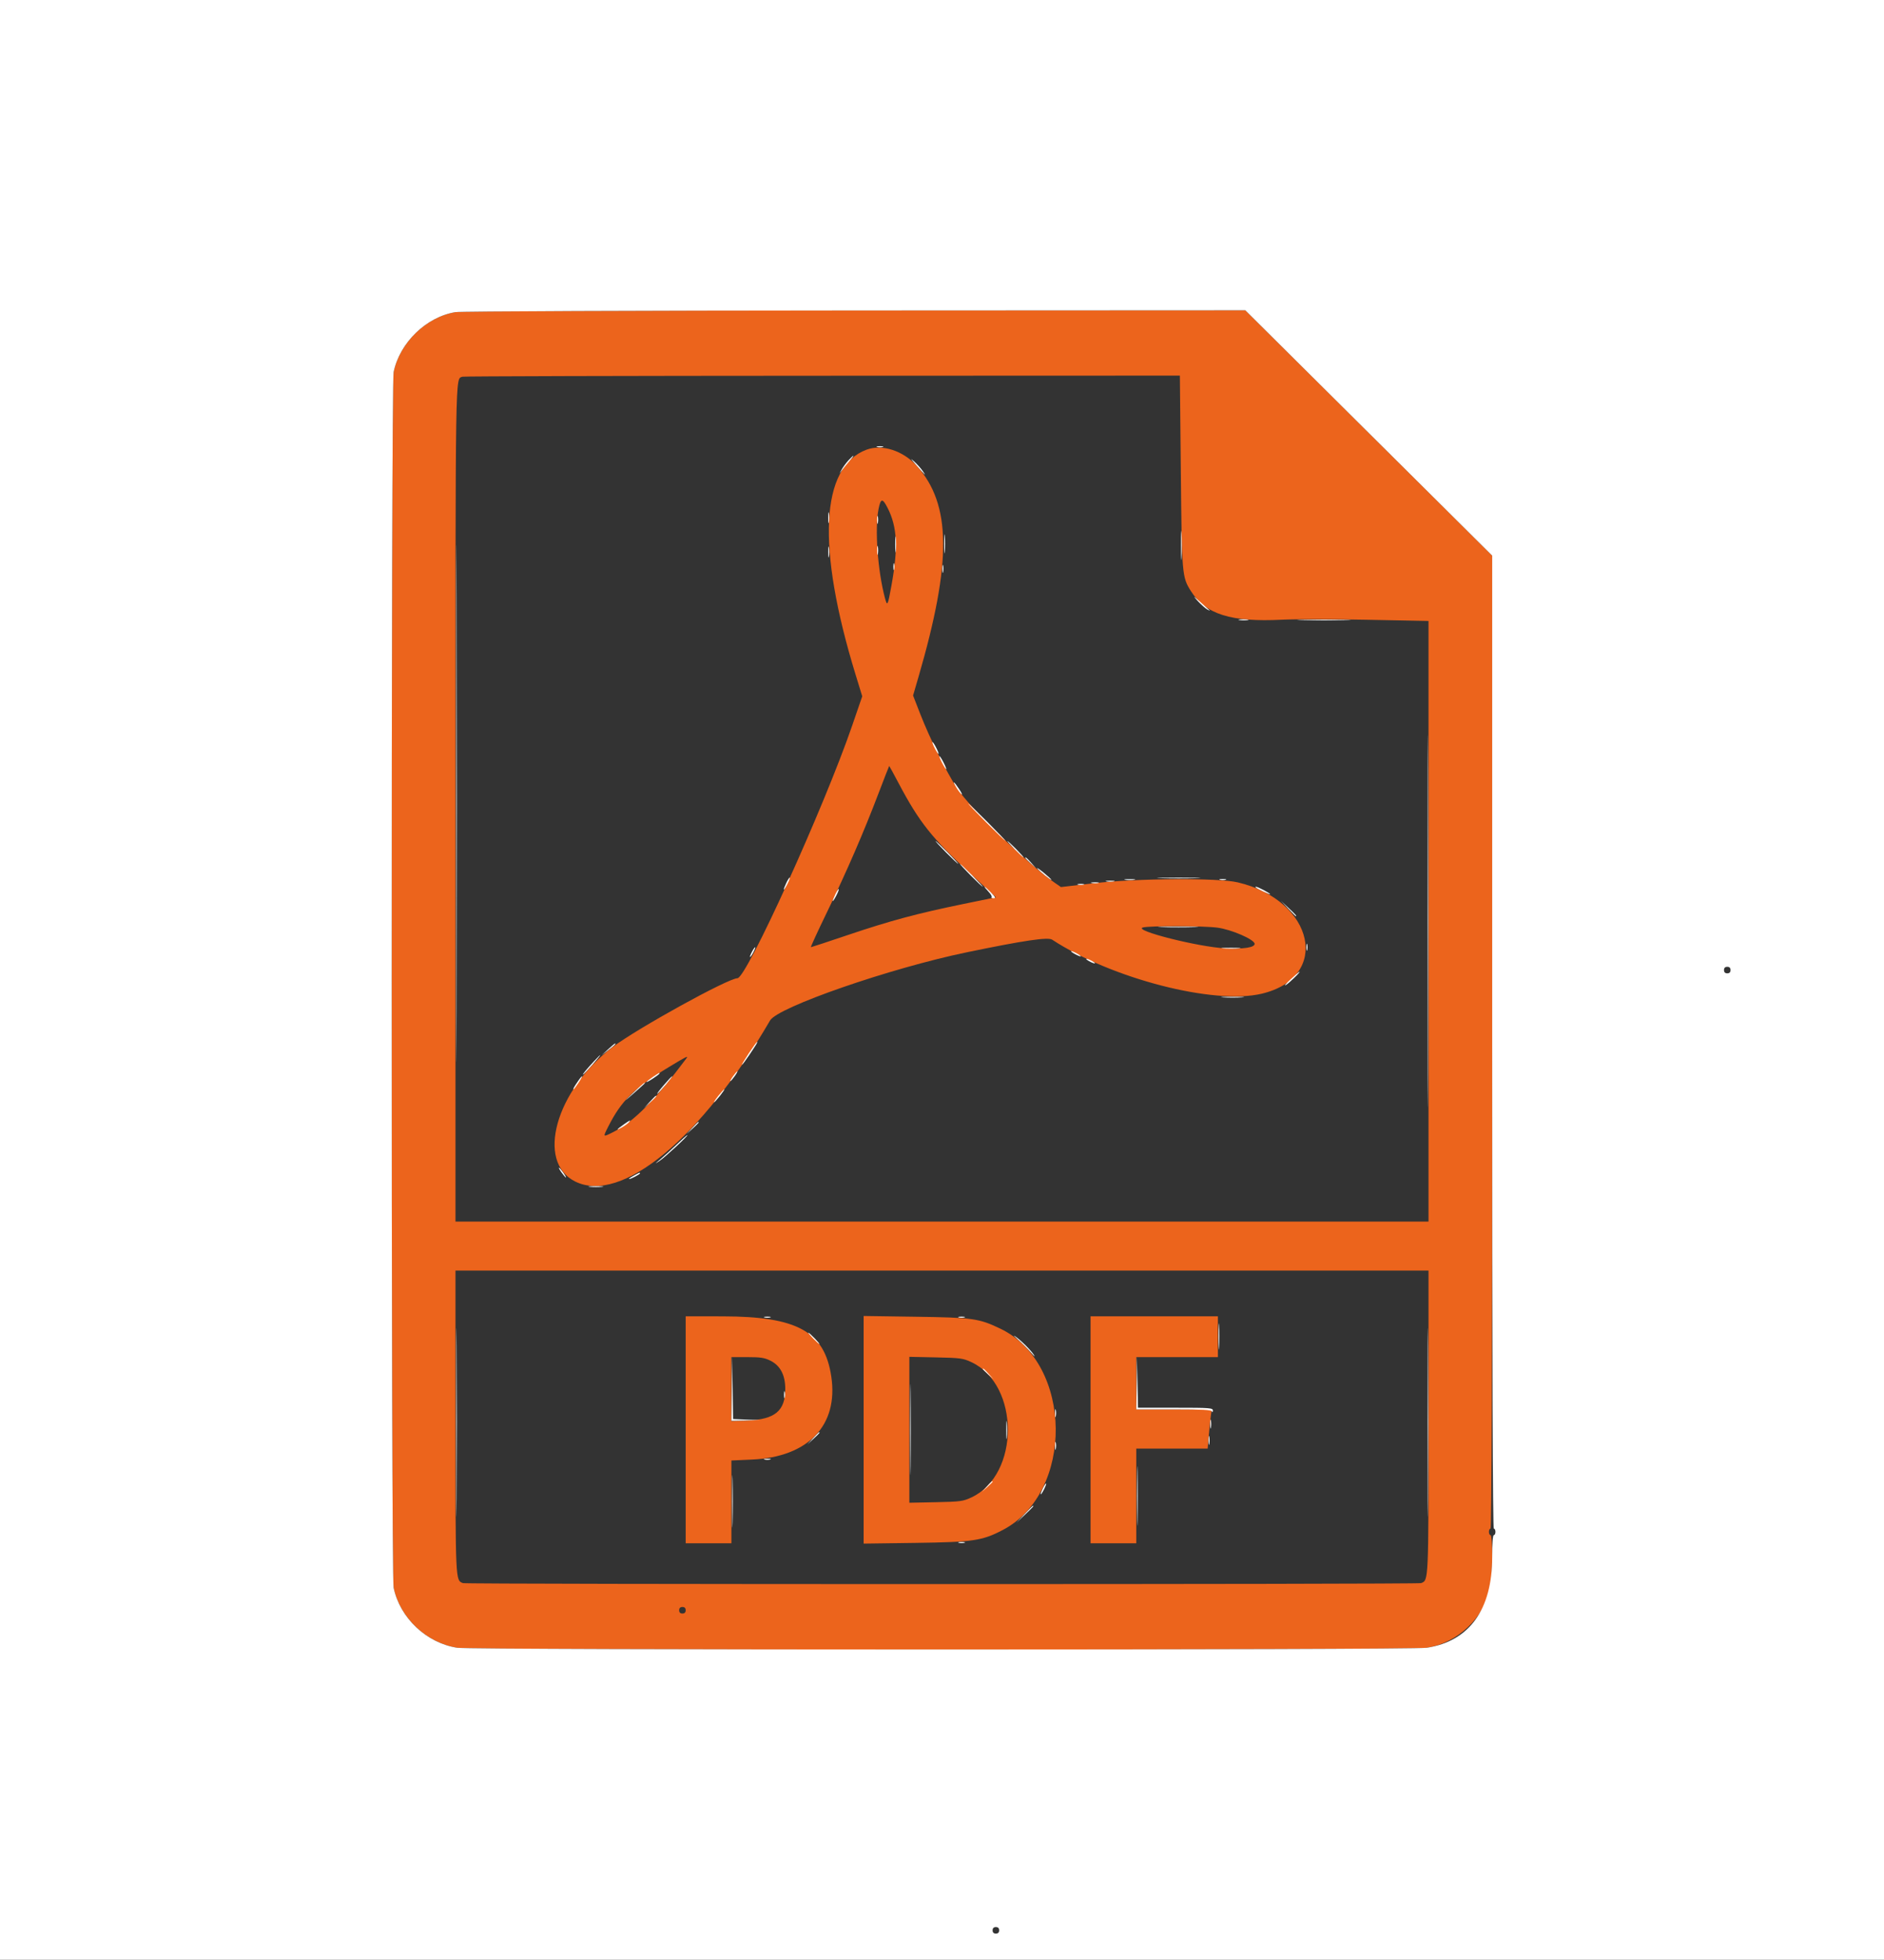 <svg id="svg" version="1.1" xmlns="http://www.w3.org/2000/svg" xmlns:xlink="http://www.w3.org/1999/xlink" width="400" height="415.945" viewBox="0, 0, 400,415.945"><rect x="0" y="0" width="400" height="415.945" fill="#333333" stroke="none"/><g id="svgg"><path id="path0" d="M96.707 66.246 C 90.523 67.241,84.869 72.713,83.571 78.960 C 83.028 81.570,83.028 334.374,83.571 336.985 C 84.903 343.394,90.530 348.713,97.054 349.730 C 100.167 350.216,299.833 350.216,302.946 349.730 C 309.470 348.713,315.097 343.394,316.429 336.985 C 316.914 334.654,316.942 325.823,316.464 325.823 C 316.274 325.823,316.118 325.511,316.118 325.130 C 316.118 324.749,316.274 324.437,316.464 324.437 C 316.695 324.437,316.811 289.787,316.811 221.180 L 316.811 117.923 290.604 91.891 L 264.397 65.858 181.505 65.898 C 135.282 65.921,97.770 66.075,96.707 66.246 M250.704 100.087 C 250.922 122.042,250.957 122.463,252.840 125.445 C 255.960 130.387,261.346 132.078,272.221 131.530 C 274.863 131.396,282.935 131.402,290.159 131.543 L 303.293 131.799 303.293 195.536 L 303.293 259.272 200.000 259.272 L 96.707 259.272 96.707 170.693 C 96.707 76.719,96.645 80.570,98.173 79.955 C 98.415 79.857,132.788 79.765,174.558 79.750 L 250.502 79.723 250.704 100.087 M183.968 95.447 C 174.171 99.104,173.349 116.144,181.662 143.219 L 183.065 147.788 180.927 154.008 C 174.971 171.336,158.485 207.626,156.570 207.626 C 154.600 207.626,135.298 218.270,130.068 222.240 C 117.965 231.429,113.733 246.590,122.107 250.763 C 131.910 255.648,148.945 241.582,163.495 216.590 C 165.149 213.748,189.028 205.479,205.301 202.112 C 217.438 199.602,222.491 198.855,223.385 199.440 C 235.992 207.701,257.719 213.306,267.862 210.915 C 282.628 207.434,279.125 191.113,262.789 187.277 C 258.596 186.293,241.396 186.406,232.124 187.479 L 225.254 188.275 223.848 187.301 C 218.216 183.398,205.872 171.436,203.151 167.244 C 200.890 163.761,197.375 156.654,195.384 151.541 L 193.858 147.622 195.038 143.568 C 202.105 119.282,201.993 107.053,194.630 98.863 C 191.738 95.647,187.270 94.215,183.968 95.447 M188.461 107.826 C 190.502 111.840,190.720 116.223,189.277 124.225 C 188.493 128.574,188.386 128.787,187.898 126.974 C 186.344 121.202,185.694 112.189,186.532 108.018 C 186.993 105.724,187.373 105.686,188.461 107.826 M190.820 166.291 C 195.157 174.489,197.869 177.902,206.022 185.431 L 211.453 190.447 204.427 191.889 C 194.744 193.876,188.987 195.424,180.023 198.450 C 175.804 199.874,172.267 201.040,172.164 201.040 C 172.061 201.040,173.613 197.665,175.614 193.540 C 179.791 184.928,183.364 176.688,186.527 168.374 C 187.741 165.182,188.760 162.569,188.791 162.568 C 188.823 162.566,189.735 164.242,190.820 166.291 M258.467 196.888 C 261.458 197.279,266.378 199.420,266.378 200.331 C 266.378 201.106,264.015 201.465,260.139 201.278 C 254.494 201.007,240.521 197.477,242.634 196.857 C 243.965 196.467,255.415 196.489,258.467 196.888 M145.688 224.697 C 139.132 233.454,134.545 238.080,130.284 240.231 C 127.936 241.416,127.963 241.444,129.164 239.070 C 131.927 233.608,134.617 230.966,141.931 226.530 C 145.815 224.175,146.230 223.973,145.688 224.697 M303.293 301.750 C 303.293 335.816,303.312 335.395,301.718 336.007 C 300.984 336.288,99.016 336.288,98.282 336.007 C 96.688 335.395,96.707 335.816,96.707 301.750 L 96.707 269.671 200.000 269.671 L 303.293 269.671 303.293 301.750 M145.581 303.466 L 145.581 327.556 150.433 327.556 L 155.286 327.556 155.286 318.770 L 155.286 309.983 159.705 309.781 C 171.624 309.236,178.031 302.517,176.496 292.174 C 175.078 282.617,169.306 279.412,153.466 279.388 L 145.581 279.376 145.581 303.466 M183.362 303.466 L 183.362 327.622 194.367 327.472 C 206.623 327.304,208.541 327.020,212.934 324.716 C 228.125 316.749,227.811 289.423,212.444 282.031 C 207.855 279.824,206.609 279.648,194.367 279.470 L 183.362 279.311 183.362 303.466 M231.542 303.466 L 231.542 327.556 236.395 327.556 L 241.248 327.556 241.248 317.504 L 241.248 307.452 248.826 307.452 L 256.404 307.452 256.632 304.766 C 256.757 303.289,256.953 301.417,257.066 300.607 L 257.271 299.133 249.259 299.133 L 241.248 299.133 241.248 293.588 L 241.248 288.042 249.913 288.042 L 258.579 288.042 258.579 283.709 L 258.579 279.376 245.061 279.376 L 231.542 279.376 231.542 303.466 M163.618 288.821 C 165.671 289.857,166.724 291.872,166.724 294.765 C 166.724 299.459,164.569 301.261,158.666 301.502 L 155.286 301.640 155.286 294.841 L 155.286 288.042 158.679 288.042 C 161.508 288.042,162.328 288.171,163.618 288.821 M206.255 289.117 C 216.557 293.948,216.557 312.984,206.255 317.816 C 204.476 318.650,203.912 318.726,198.700 318.834 L 193.068 318.950 193.068 303.466 L 193.068 287.982 198.700 288.098 C 203.912 288.206,204.476 288.282,206.255 289.117 M145.581 341.768 C 145.581 342.230,145.350 342.461,144.887 342.461 C 144.425 342.461,144.194 342.230,144.194 341.768 C 144.194 341.306,144.425 341.075,144.887 341.075 C 145.350 341.075,145.581 341.306,145.581 341.768 " stroke="none" fill="#ec641c" fill-rule="evenodd"></path><path id="path1" d="M0.000 207.972 L 0.000 415.945 200.000 415.945 L 400.000 415.945 400.000 207.972 L 400.000 0.000 200.000 0.000 L 0.000 0.000 0.000 207.972 M290.604 91.891 L 316.811 117.923 316.811 221.180 C 316.811 289.787,316.927 324.437,317.158 324.437 C 317.348 324.437,317.504 324.749,317.504 325.130 C 317.504 325.511,317.348 325.823,317.158 325.823 C 316.944 325.823,316.811 327.608,316.811 330.486 C 316.811 341.610,311.976 348.322,302.946 349.730 C 299.833 350.216,100.167 350.216,97.054 349.730 C 90.530 348.713,84.903 343.394,83.571 336.985 C 83.028 334.374,83.028 81.570,83.571 78.960 C 84.869 72.713,90.523 67.241,96.707 66.246 C 97.770 66.075,135.282 65.921,181.505 65.898 L 264.397 65.858 290.604 91.891 M96.878 170.537 C 96.878 219.437,96.918 239.441,96.967 214.991 C 97.016 190.542,97.016 150.533,96.967 126.083 C 96.918 101.633,96.878 121.638,96.878 170.537 M186.222 94.866 C 186.555 94.954,187.101 94.954,187.435 94.866 C 187.769 94.779,187.496 94.708,186.828 94.708 C 186.161 94.708,185.888 94.779,186.222 94.866 M180.179 97.660 C 179.691 98.185,179.026 99.081,178.701 99.653 C 178.115 100.684,178.116 100.686,178.743 99.835 C 179.091 99.363,179.821 98.466,180.365 97.842 C 181.564 96.467,181.420 96.326,180.179 97.660 M194.431 98.614 C 196.477 100.951,196.776 101.229,195.928 100.000 C 195.534 99.428,194.694 98.492,194.063 97.920 C 193.214 97.152,193.311 97.333,194.431 98.614 M175.840 109.879 C 175.840 110.927,175.905 111.356,175.985 110.832 C 176.064 110.308,176.064 109.450,175.985 108.925 C 175.905 108.401,175.840 108.830,175.840 109.879 M186.223 110.399 C 186.226 111.161,186.297 111.432,186.380 111.001 C 186.463 110.570,186.460 109.946,186.373 109.615 C 186.287 109.283,186.219 109.636,186.223 110.399 M250.744 115.771 C 250.744 118.536,250.798 119.666,250.864 118.284 C 250.930 116.902,250.930 114.640,250.864 113.258 C 250.798 111.876,250.744 113.007,250.744 115.771 M200.472 115.425 C 200.472 117.236,200.530 117.977,200.601 117.071 C 200.673 116.166,200.673 114.684,200.601 113.778 C 200.530 112.873,200.472 113.614,200.472 115.425 M190.067 115.598 C 190.068 117.123,190.129 117.704,190.202 116.889 C 190.275 116.073,190.274 114.825,190.200 114.116 C 190.125 113.406,190.066 114.073,190.067 115.598 M175.840 117.158 C 175.840 118.206,175.905 118.635,175.985 118.111 C 176.064 117.587,176.064 116.729,175.985 116.205 C 175.905 115.680,175.840 116.109,175.840 117.158 M186.230 116.811 C 186.230 117.669,186.297 118.020,186.380 117.591 C 186.462 117.162,186.462 116.460,186.380 116.031 C 186.297 115.602,186.230 115.953,186.230 116.811 M189.682 120.277 C 189.682 120.945,189.753 121.218,189.840 120.884 C 189.928 120.550,189.928 120.004,189.840 119.671 C 189.753 119.337,189.682 119.610,189.682 120.277 M200.087 120.797 C 200.091 121.560,200.162 121.831,200.245 121.400 C 200.328 120.969,200.325 120.345,200.238 120.013 C 200.151 119.682,200.084 120.035,200.087 120.797 M254.246 127.509 C 255.009 128.328,255.945 129.162,256.326 129.364 C 256.707 129.565,256.941 129.659,256.846 129.573 C 253.469 126.508,252.877 126.038,254.246 127.509 M263.176 131.618 C 263.703 131.698,264.483 131.695,264.909 131.613 C 265.336 131.531,264.905 131.466,263.951 131.468 C 262.998 131.471,262.649 131.538,263.176 131.618 M276.516 131.628 C 279.042 131.687,283.176 131.687,285.702 131.628 C 288.228 131.569,286.161 131.521,281.109 131.521 C 276.057 131.521,273.990 131.569,276.516 131.628 M303.116 195.494 C 303.116 230.667,303.157 245.056,303.206 227.470 C 303.256 209.883,303.256 181.105,303.206 163.518 C 303.157 145.932,303.116 160.321,303.116 195.494 M197.949 157.539 C 197.949 157.730,198.248 158.432,198.614 159.099 C 198.979 159.766,199.278 160.156,199.278 159.965 C 199.278 159.775,198.979 159.073,198.614 158.406 C 198.248 157.738,197.949 157.348,197.949 157.539 M200.000 161.872 C 200.389 162.634,200.785 163.258,200.881 163.258 C 200.976 163.258,200.736 162.634,200.347 161.872 C 199.958 161.109,199.561 160.485,199.466 160.485 C 199.371 160.485,199.611 161.109,200.000 161.872 M203.013 167.098 C 203.358 167.684,203.861 168.347,204.132 168.571 C 204.402 168.794,204.187 168.315,203.652 167.504 C 202.530 165.803,202.088 165.522,203.013 167.098 M209.359 174.523 C 211.545 176.716,213.412 178.510,213.507 178.510 C 213.602 178.510,211.892 176.716,209.705 174.523 C 207.519 172.331,205.653 170.537,205.557 170.537 C 205.462 170.537,207.173 172.331,209.359 174.523 M200.867 180.936 C 202.191 182.270,203.352 183.362,203.448 183.362 C 203.543 183.362,202.537 182.270,201.213 180.936 C 199.889 179.601,198.727 178.510,198.632 178.510 C 198.537 178.510,199.542 179.601,200.867 180.936 M215.425 180.243 C 216.363 181.196,217.210 181.976,217.305 181.976 C 217.400 181.976,216.710 181.196,215.771 180.243 C 214.832 179.289,213.986 178.510,213.891 178.510 C 213.796 178.510,214.486 179.289,215.425 180.243 M217.678 182.084 C 217.678 182.144,218.185 182.651,218.804 183.211 L 219.931 184.229 218.913 183.102 C 217.964 182.052,217.678 181.816,217.678 182.084 M206.066 185.789 C 207.390 187.123,208.552 188.215,208.647 188.215 C 208.742 188.215,207.737 187.123,206.412 185.789 C 205.088 184.454,203.927 183.362,203.831 183.362 C 203.736 183.362,204.742 184.454,206.066 185.789 M220.212 184.296 C 220.503 184.767,223.224 186.962,223.224 186.726 C 223.224 186.638,222.490 185.964,221.593 185.229 C 220.697 184.495,220.075 184.075,220.212 184.296 M166.960 187.364 C 166.146 189.072,166.260 189.363,167.111 187.749 C 167.498 187.016,167.753 186.355,167.678 186.280 C 167.603 186.205,167.280 186.693,166.960 187.364 M246.534 186.394 C 248.583 186.455,251.937 186.455,253.986 186.394 C 256.036 186.333,254.359 186.282,250.260 186.282 C 246.161 186.282,244.484 186.333,246.534 186.394 M238.908 186.730 C 239.432 186.809,240.290 186.809,240.815 186.730 C 241.339 186.651,240.910 186.586,239.861 186.586 C 238.813 186.586,238.384 186.651,238.908 186.730 M259.012 186.721 C 259.346 186.808,259.892 186.808,260.225 186.721 C 260.559 186.634,260.286 186.562,259.619 186.562 C 258.951 186.562,258.679 186.634,259.012 186.721 M234.922 187.073 C 235.351 187.156,236.053 187.156,236.482 187.073 C 236.911 186.990,236.560 186.923,235.702 186.923 C 234.844 186.923,234.493 186.990,234.922 187.073 M231.806 187.420 C 232.238 187.503,232.862 187.500,233.193 187.413 C 233.524 187.326,233.172 187.259,232.409 187.262 C 231.646 187.266,231.375 187.337,231.806 187.420 M228.856 187.761 C 229.190 187.848,229.736 187.848,230.069 187.761 C 230.403 187.673,230.130 187.602,229.463 187.602 C 228.795 187.602,228.523 187.673,228.856 187.761 M209.819 189.192 C 210.334 189.730,210.649 190.276,210.519 190.405 C 210.389 190.535,210.574 190.641,210.929 190.641 C 211.458 190.641,211.362 190.422,210.399 189.428 C 209.752 188.761,209.146 188.215,209.053 188.215 C 208.959 188.215,209.304 188.655,209.819 189.192 M266.580 188.346 C 266.935 188.666,269.671 189.944,269.671 189.789 C 269.671 189.592,267.055 188.215,266.680 188.215 C 266.546 188.215,266.501 188.274,266.580 188.346 M177.358 189.791 C 176.544 191.498,176.659 191.789,177.510 190.175 C 177.897 189.442,178.152 188.781,178.077 188.706 C 178.002 188.632,177.679 189.119,177.358 189.791 M273.469 192.808 C 274.319 193.713,275.060 194.454,275.115 194.454 C 275.376 194.454,275.101 194.143,273.570 192.706 L 271.924 191.161 273.469 192.808 M246.726 196.793 C 248.690 196.854,251.809 196.854,253.658 196.792 C 255.507 196.730,253.899 196.679,250.087 196.679 C 246.274 196.680,244.761 196.731,246.726 196.793 M277.377 201.040 C 277.377 201.707,277.448 201.980,277.535 201.646 C 277.622 201.313,277.622 200.767,277.535 200.433 C 277.448 200.100,277.377 200.373,277.377 201.040 M159.619 202.080 C 159.323 202.652,159.159 203.120,159.254 203.120 C 159.350 203.120,159.670 202.652,159.965 202.080 C 160.261 201.508,160.425 201.040,160.330 201.040 C 160.234 201.040,159.914 201.508,159.619 202.080 M259.705 201.295 C 260.611 201.366,262.093 201.366,262.998 201.295 C 263.904 201.223,263.163 201.165,261.352 201.165 C 259.541 201.165,258.800 201.223,259.705 201.295 M227.383 201.889 C 227.383 201.984,227.851 202.304,228.423 202.600 C 228.995 202.895,229.463 203.059,229.463 202.964 C 229.463 202.869,228.995 202.549,228.423 202.253 C 227.851 201.957,227.383 201.793,227.383 201.889 M231.196 203.986 C 231.672 204.259,232.218 204.482,232.409 204.482 C 232.600 204.482,232.366 204.259,231.889 203.986 C 231.412 203.714,230.867 203.491,230.676 203.491 C 230.485 203.491,230.719 203.714,231.196 203.986 M367.418 205.893 C 367.418 206.355,367.187 206.586,366.724 206.586 C 366.262 206.586,366.031 206.355,366.031 205.893 C 366.031 205.430,366.262 205.199,366.724 205.199 C 367.187 205.199,367.418 205.430,367.418 205.893 M274.003 207.867 C 273.050 208.747,272.582 209.300,272.964 209.095 C 273.623 208.740,276.216 206.224,275.891 206.253 C 275.806 206.261,274.957 206.987,274.003 207.867 M259.705 211.695 C 260.802 211.763,262.595 211.763,263.692 211.695 C 264.788 211.626,263.891 211.570,261.698 211.570 C 259.506 211.570,258.609 211.626,259.705 211.695 M158.974 223.570 C 158.086 224.905,157.434 225.997,157.523 225.997 C 157.613 225.997,158.289 225.100,159.026 224.003 C 160.656 221.576,160.914 221.144,160.730 221.144 C 160.651 221.144,159.861 222.236,158.974 223.570 M129.087 222.729 L 127.730 223.967 129.203 222.844 C 130.549 221.818,130.877 221.490,130.560 221.490 C 130.497 221.490,129.834 222.048,129.087 222.729 M126.142 225.217 C 124.529 226.952,123.603 228.076,123.786 228.076 C 123.868 228.076,124.760 227.140,125.767 225.997 C 127.789 223.699,128.043 223.172,126.142 225.217 M155.633 228.423 C 155.225 228.995,154.970 229.463,155.065 229.463 C 155.161 229.463,155.572 228.995,155.979 228.423 C 156.386 227.851,156.642 227.383,156.546 227.383 C 156.451 227.383,156.040 227.851,155.633 228.423 M138.555 228.609 C 137.844 229.092,137.262 229.562,137.262 229.653 C 137.262 229.745,137.886 229.406,138.648 228.902 C 139.859 228.100,140.268 227.730,139.942 227.730 C 139.891 227.730,139.267 228.125,138.555 228.609 M122.784 229.376 C 121.887 230.672,121.595 231.196,121.771 231.196 C 121.852 231.196,122.331 230.572,122.836 229.809 C 123.861 228.260,123.817 227.885,122.784 229.376 M140.857 230.402 C 139.928 231.490,139.349 232.270,139.570 232.134 C 140.054 231.836,142.941 228.423,142.709 228.423 C 142.619 228.423,141.785 229.313,140.857 230.402 M134.408 231.976 C 132.446 233.875,132.409 233.932,134.109 232.437 C 136.923 229.964,137.085 229.809,136.856 229.809 C 136.741 229.809,135.640 230.784,134.408 231.976 M152.513 232.582 C 151.909 233.345,151.493 233.969,151.588 233.969 C 151.684 233.969,152.256 233.345,152.860 232.582 C 153.464 231.820,153.880 231.196,153.784 231.196 C 153.689 231.196,153.117 231.820,152.513 232.582 M137.936 233.882 L 136.742 235.182 138.042 233.987 C 139.251 232.876,139.501 232.582,139.236 232.582 C 139.178 232.582,138.593 233.167,137.936 233.882 M132.479 238.624 C 130.869 239.762,130.643 240.087,132.002 239.309 C 132.637 238.945,133.319 238.453,133.518 238.215 C 134.030 237.602,133.790 237.697,132.479 238.624 M146.948 239.428 L 145.754 240.728 147.054 239.533 C 148.264 238.422,148.513 238.128,148.248 238.128 C 148.190 238.128,147.605 238.713,146.948 239.428 M143.674 242.909 C 142.530 244.005,140.971 245.420,140.208 246.051 C 138.959 247.086,138.942 247.120,140.035 246.394 C 141.237 245.595,146.260 240.927,145.927 240.919 C 145.832 240.916,144.818 241.812,143.674 242.909 M119.237 248.873 C 119.645 249.445,120.056 249.913,120.151 249.913 C 120.247 249.913,119.991 249.445,119.584 248.873 C 119.177 248.302,118.766 247.834,118.670 247.834 C 118.575 247.834,118.830 248.302,119.237 248.873 M134.489 249.567 C 133.821 249.932,133.400 250.237,133.553 250.245 C 133.920 250.265,135.875 249.248,135.875 249.038 C 135.875 248.811,135.855 248.819,134.489 249.567 M125.217 251.899 C 125.932 251.974,127.101 251.974,127.816 251.899 C 128.531 251.824,127.946 251.763,126.516 251.763 C 125.087 251.763,124.502 251.824,125.217 251.899 M96.873 301.906 C 96.873 319.731,96.916 327.023,96.967 318.111 C 97.018 309.198,97.018 294.614,96.967 285.702 C 96.916 276.789,96.873 284.081,96.873 301.906 M303.113 301.906 C 303.113 319.731,303.155 327.023,303.206 318.111 C 303.258 309.198,303.258 294.614,303.206 285.702 C 303.155 276.789,303.113 284.081,303.113 301.906 M162.305 279.615 C 162.639 279.702,163.185 279.702,163.518 279.615 C 163.852 279.528,163.579 279.457,162.912 279.457 C 162.244 279.457,161.971 279.528,162.305 279.615 M203.553 279.615 C 203.886 279.702,204.432 279.702,204.766 279.615 C 205.100 279.528,204.827 279.457,204.159 279.457 C 203.492 279.457,203.219 279.528,203.553 279.615 M258.714 283.709 C 258.714 286.187,258.769 287.156,258.836 285.861 C 258.903 284.566,258.903 282.538,258.835 281.355 C 258.768 280.171,258.713 281.231,258.714 283.709 M172.617 284.055 C 173.264 284.723,173.871 285.269,173.966 285.269 C 174.061 285.269,173.610 284.723,172.964 284.055 C 172.317 283.388,171.710 282.842,171.614 282.842 C 171.519 282.842,171.970 283.388,172.617 284.055 M216.189 284.370 C 216.990 285.072,218.216 286.303,218.912 287.104 C 219.624 287.924,219.871 288.107,219.476 287.522 C 218.744 286.434,216.612 284.348,215.425 283.555 C 215.043 283.301,215.387 283.667,216.189 284.370 M155.365 294.714 L 155.286 301.560 158.319 301.489 L 161.352 301.419 158.500 301.302 L 155.647 301.185 155.545 294.527 L 155.443 287.868 155.365 294.714 M193.227 303.466 C 193.227 312.045,193.272 315.505,193.327 311.155 C 193.382 306.805,193.382 299.786,193.327 295.557 C 193.272 291.328,193.227 294.887,193.227 303.466 M241.325 293.501 L 241.248 299.133 249.191 299.133 C 255.222 299.133,257.177 299.238,257.309 299.567 C 257.414 299.826,257.495 299.756,257.512 299.393 C 257.537 298.833,256.939 298.787,249.576 298.787 L 241.612 298.787 241.507 293.328 L 241.402 287.868 241.325 293.501 M208.666 290.576 C 208.666 290.636,209.172 291.143,209.792 291.703 L 210.919 292.721 209.900 291.594 C 208.952 290.544,208.666 290.309,208.666 290.576 M166.458 296.014 C 166.458 296.681,166.530 296.954,166.617 296.620 C 166.704 296.287,166.704 295.741,166.617 295.407 C 166.530 295.074,166.458 295.347,166.458 296.014 M224.004 300.000 C 224.008 300.763,224.079 301.034,224.162 300.603 C 224.245 300.171,224.242 299.547,224.155 299.216 C 224.068 298.885,224.000 299.237,224.004 300.000 M213.641 303.466 C 213.640 305.182,213.699 305.928,213.771 305.123 C 213.844 304.319,213.845 302.915,213.773 302.004 C 213.702 301.092,213.642 301.750,213.641 303.466 M256.940 302.253 C 256.940 303.111,257.008 303.462,257.090 303.033 C 257.173 302.604,257.173 301.902,257.090 301.473 C 257.008 301.044,256.940 301.395,256.940 302.253 M172.598 305.286 L 171.404 306.586 172.704 305.391 C 173.913 304.279,174.163 303.986,173.898 303.986 C 173.840 303.986,173.255 304.571,172.598 305.286 M256.594 305.719 C 256.594 306.577,256.661 306.928,256.744 306.499 C 256.826 306.070,256.826 305.368,256.744 304.939 C 256.661 304.510,256.594 304.861,256.594 305.719 M224.004 306.932 C 224.008 307.695,224.079 307.966,224.162 307.535 C 224.245 307.104,224.242 306.480,224.155 306.148 C 224.068 305.817,224.000 306.170,224.004 306.932 M241.401 317.504 C 241.401 323.128,241.449 325.429,241.507 322.617 C 241.565 319.805,241.565 315.204,241.507 312.392 C 241.449 309.580,241.401 311.880,241.401 317.504 M162.305 309.771 C 162.639 309.858,163.185 309.858,163.518 309.771 C 163.852 309.684,163.579 309.612,162.912 309.612 C 162.244 309.612,161.971 309.684,162.305 309.771 M155.437 318.718 C 155.437 323.674,155.486 325.654,155.545 323.116 C 155.604 320.579,155.604 316.524,155.545 314.104 C 155.485 311.685,155.437 313.761,155.437 318.718 M209.510 315.511 L 208.492 316.638 209.619 315.620 C 210.238 315.060,210.745 314.553,210.745 314.493 C 210.745 314.225,210.459 314.461,209.510 315.511 M221.385 315.949 C 221.068 316.614,220.880 317.158,220.967 317.158 C 221.204 317.158,222.257 315.035,222.098 314.877 C 222.023 314.802,221.702 315.284,221.385 315.949 M217.491 321.404 L 215.771 323.224 217.591 321.503 C 219.282 319.905,219.570 319.584,219.311 319.584 C 219.256 319.584,218.437 320.403,217.491 321.404 M203.553 327.449 C 203.886 327.536,204.432 327.536,204.766 327.449 C 205.100 327.361,204.827 327.290,204.159 327.290 C 203.492 327.290,203.219 327.361,203.553 327.449 M212.132 409.705 C 212.132 410.168,211.901 410.399,211.438 410.399 C 210.976 410.399,210.745 410.168,210.745 409.705 C 210.745 409.243,210.976 409.012,211.438 409.012 C 211.901 409.012,212.132 409.243,212.132 409.705 " stroke="none" fill="#ffffff" fill-rule="evenodd"></path><path id="path2" d="" stroke="none" fill="#f0a850" fill-rule="evenodd"></path><path id="path3" d="" stroke="none" fill="#f0a850" fill-rule="evenodd"></path><path id="path4" d="" stroke="none" fill="#f0a850" fill-rule="evenodd"></path></g></svg>